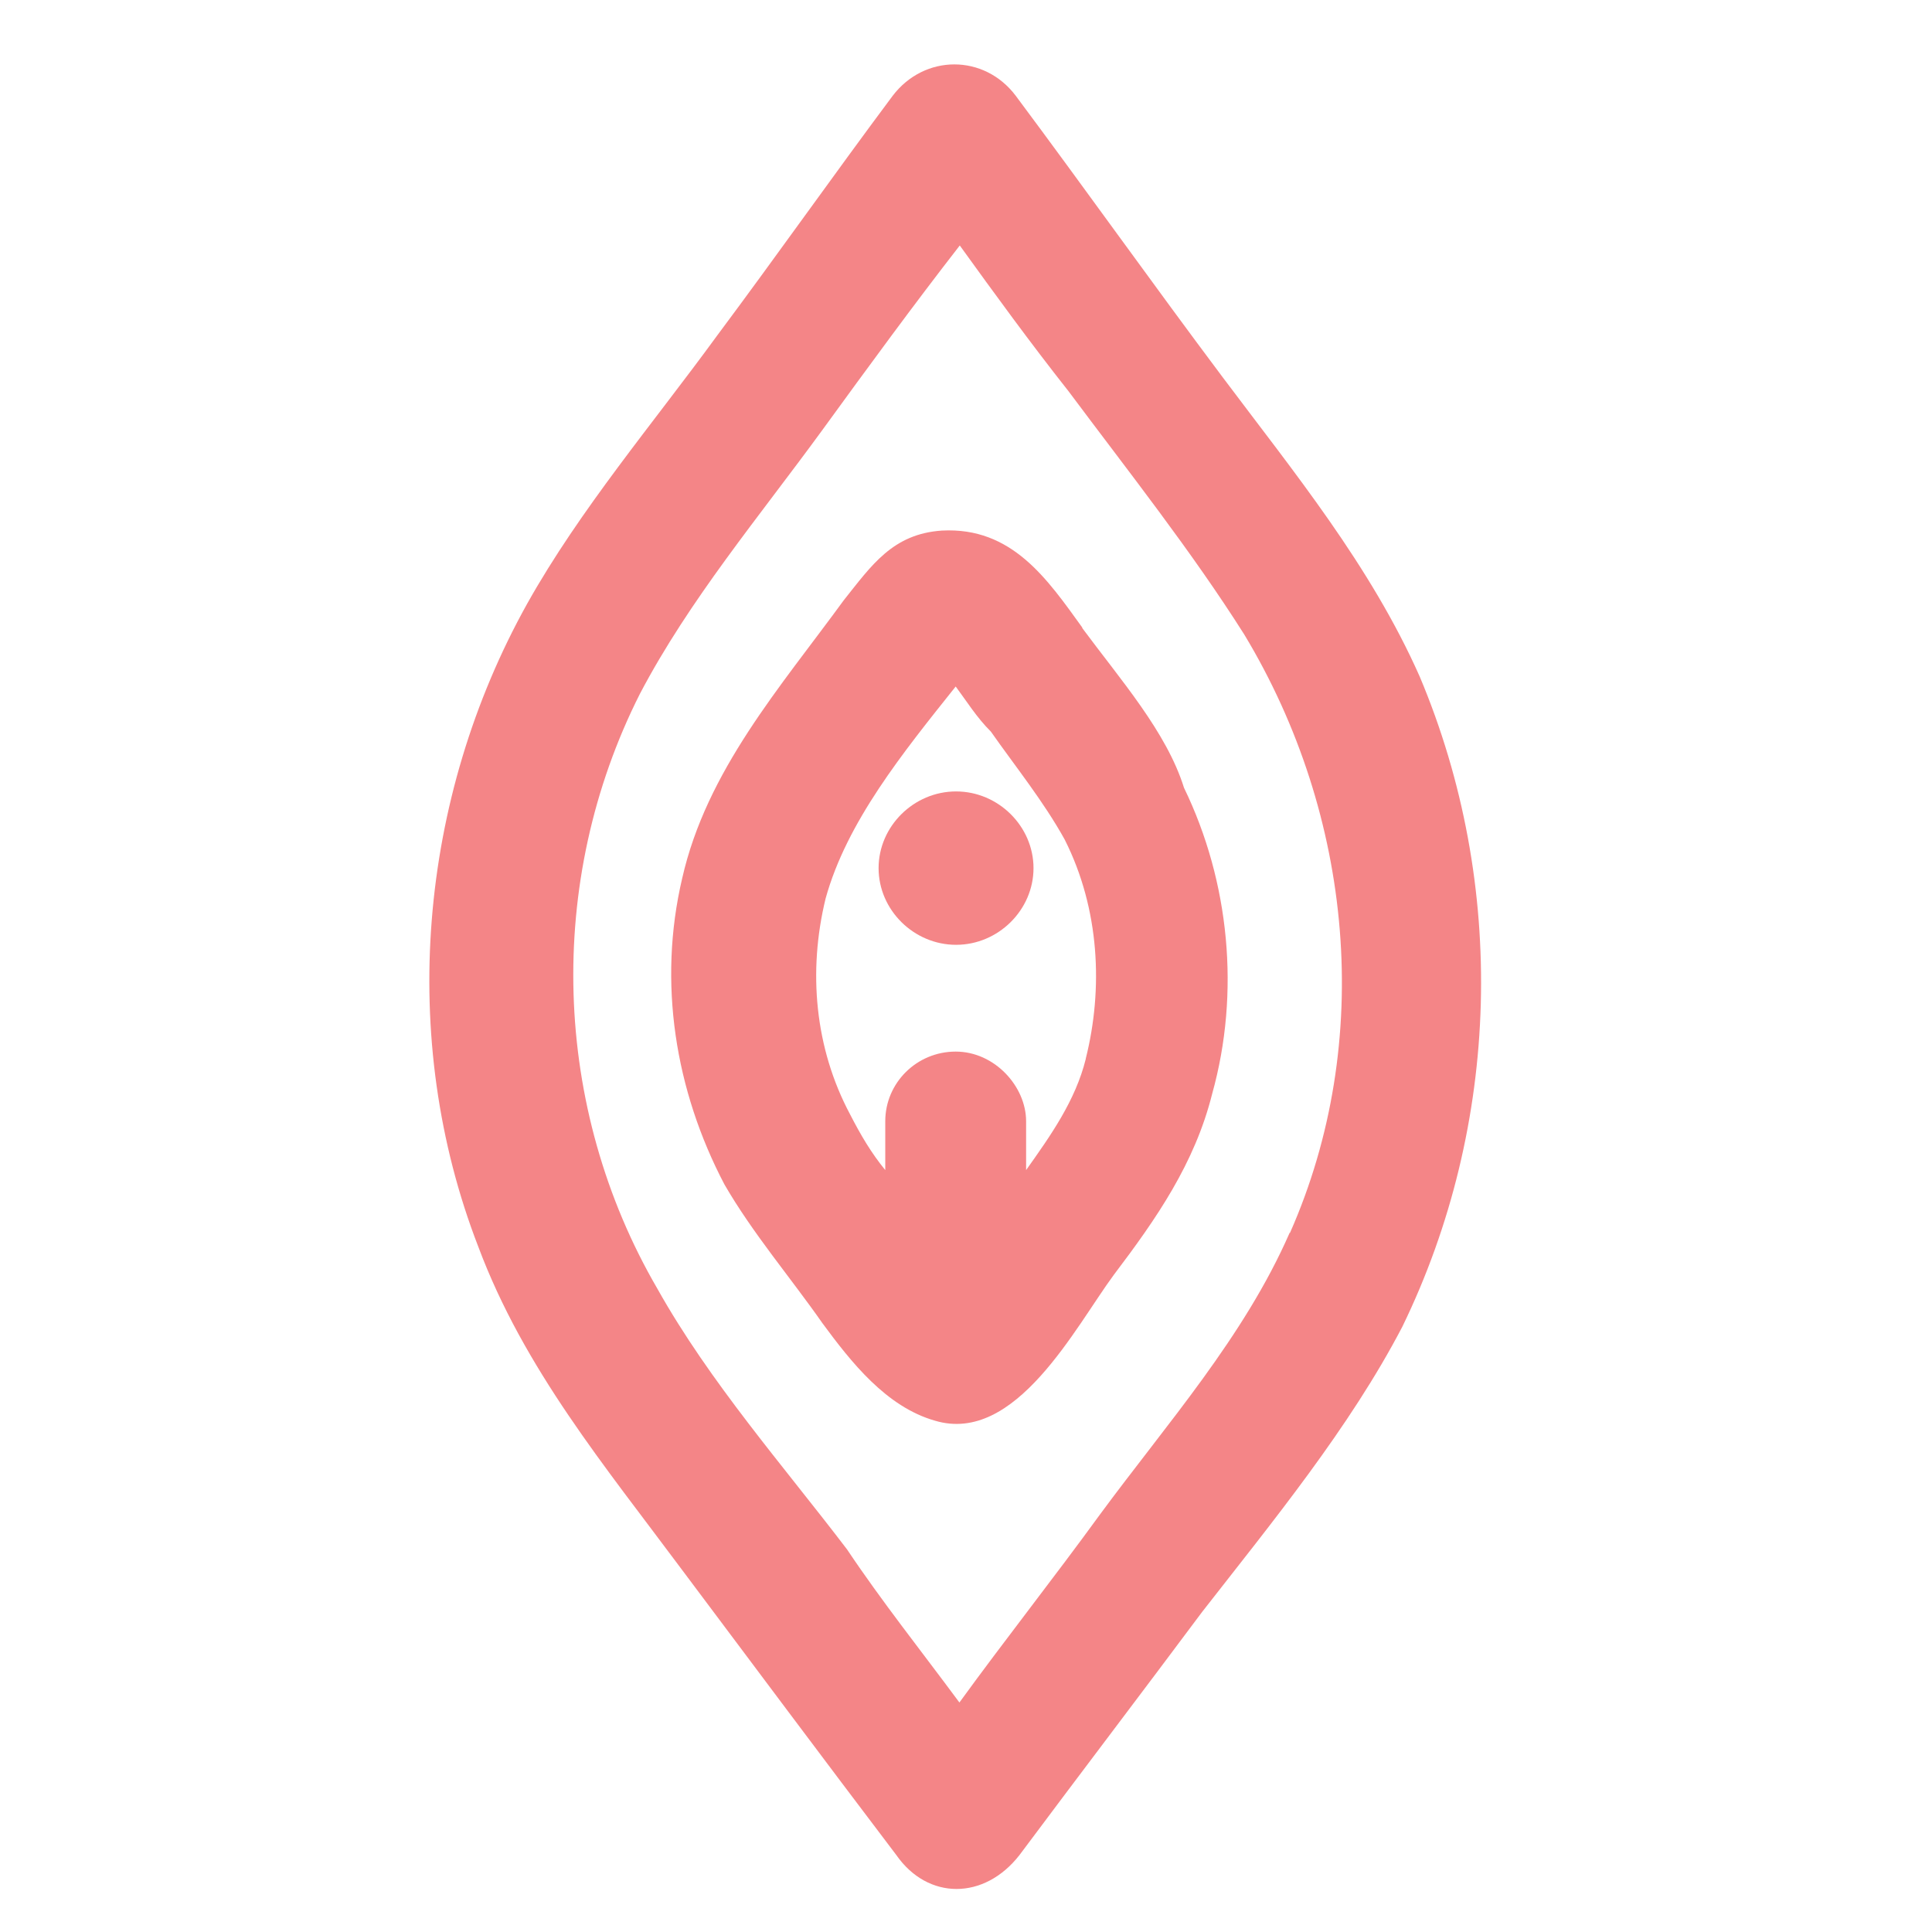 
<svg width="90" height="90" viewBox="0 0 90 90" fill="none" xmlns="http://www.w3.org/2000/svg">
<path d="M66.136 31.518C63.84 26.34 60.249 21.964 56.968 17.588C53.688 13.213 50.58 8.837 47.317 4.461C45.849 2.513 43.069 2.513 41.585 4.461C38.805 8.188 36.181 11.914 33.401 15.64C30.448 19.691 27.012 23.741 24.561 28.117C19.502 37.193 18.518 48.371 22.282 58.08C24.405 63.755 28.169 68.284 31.778 73.138C35.058 77.514 38.321 81.889 41.757 86.419C43.225 88.521 45.849 88.521 47.489 86.419C50.269 82.693 53.222 78.813 56.002 75.087C59.282 70.882 62.873 66.506 65.325 61.806C69.9 52.405 70.228 41.227 66.136 31.518ZM60.076 57.43C57.953 62.285 54.344 66.335 51.236 70.557C49.112 73.48 46.816 76.386 44.693 79.309C42.897 76.882 41.084 74.608 39.461 72.181C36.508 68.301 33.073 64.404 30.621 60.029C25.718 51.602 25.389 41.073 29.809 32.322C32.106 27.946 35.369 24.066 38.321 20.015C40.445 17.093 42.569 14.187 44.71 11.435C46.35 13.708 47.99 15.964 49.786 18.238C52.566 21.964 55.518 25.69 57.97 29.57C63.046 37.996 64.03 48.525 60.093 57.43H60.076Z" fill="#F48587"/>
<path d="M50.425 29.245C48.784 26.972 47.144 24.545 43.881 24.716C41.584 24.869 40.6 26.339 39.305 27.963C36.353 32.014 32.917 35.894 31.778 40.919C30.638 45.773 31.45 50.798 33.746 55.174C35.058 57.447 36.854 59.55 38.321 61.652C39.633 63.43 41.274 65.532 43.553 66.181C47.317 67.31 50.096 61.806 51.892 59.379C53.86 56.781 55.656 54.2 56.468 50.952C57.78 46.252 57.279 41.073 55.155 36.697C54.344 34.099 52.203 31.672 50.407 29.245H50.425ZM50.58 49.328C50.096 51.277 48.94 52.901 47.8 54.507V52.234C47.8 50.61 46.333 48.987 44.52 48.987C42.707 48.987 41.239 50.44 41.239 52.234V54.507C40.583 53.704 40.1 52.884 39.599 51.909C37.959 48.833 37.631 45.261 38.459 41.859C39.444 38.287 42.068 35.056 44.52 31.98C45.003 32.629 45.504 33.433 46.16 34.082C47.299 35.706 48.612 37.33 49.596 39.107C51.236 42.355 51.391 46.081 50.58 49.311V49.328Z" fill="#F48587"/>
<path d="M44.537 36.868C42.569 36.868 40.928 38.492 40.928 40.441C40.928 42.389 42.569 44.013 44.537 44.013C46.505 44.013 48.145 42.389 48.145 40.441C48.145 38.492 46.505 36.868 44.537 36.868Z" fill="#F48587"/>
</svg>
